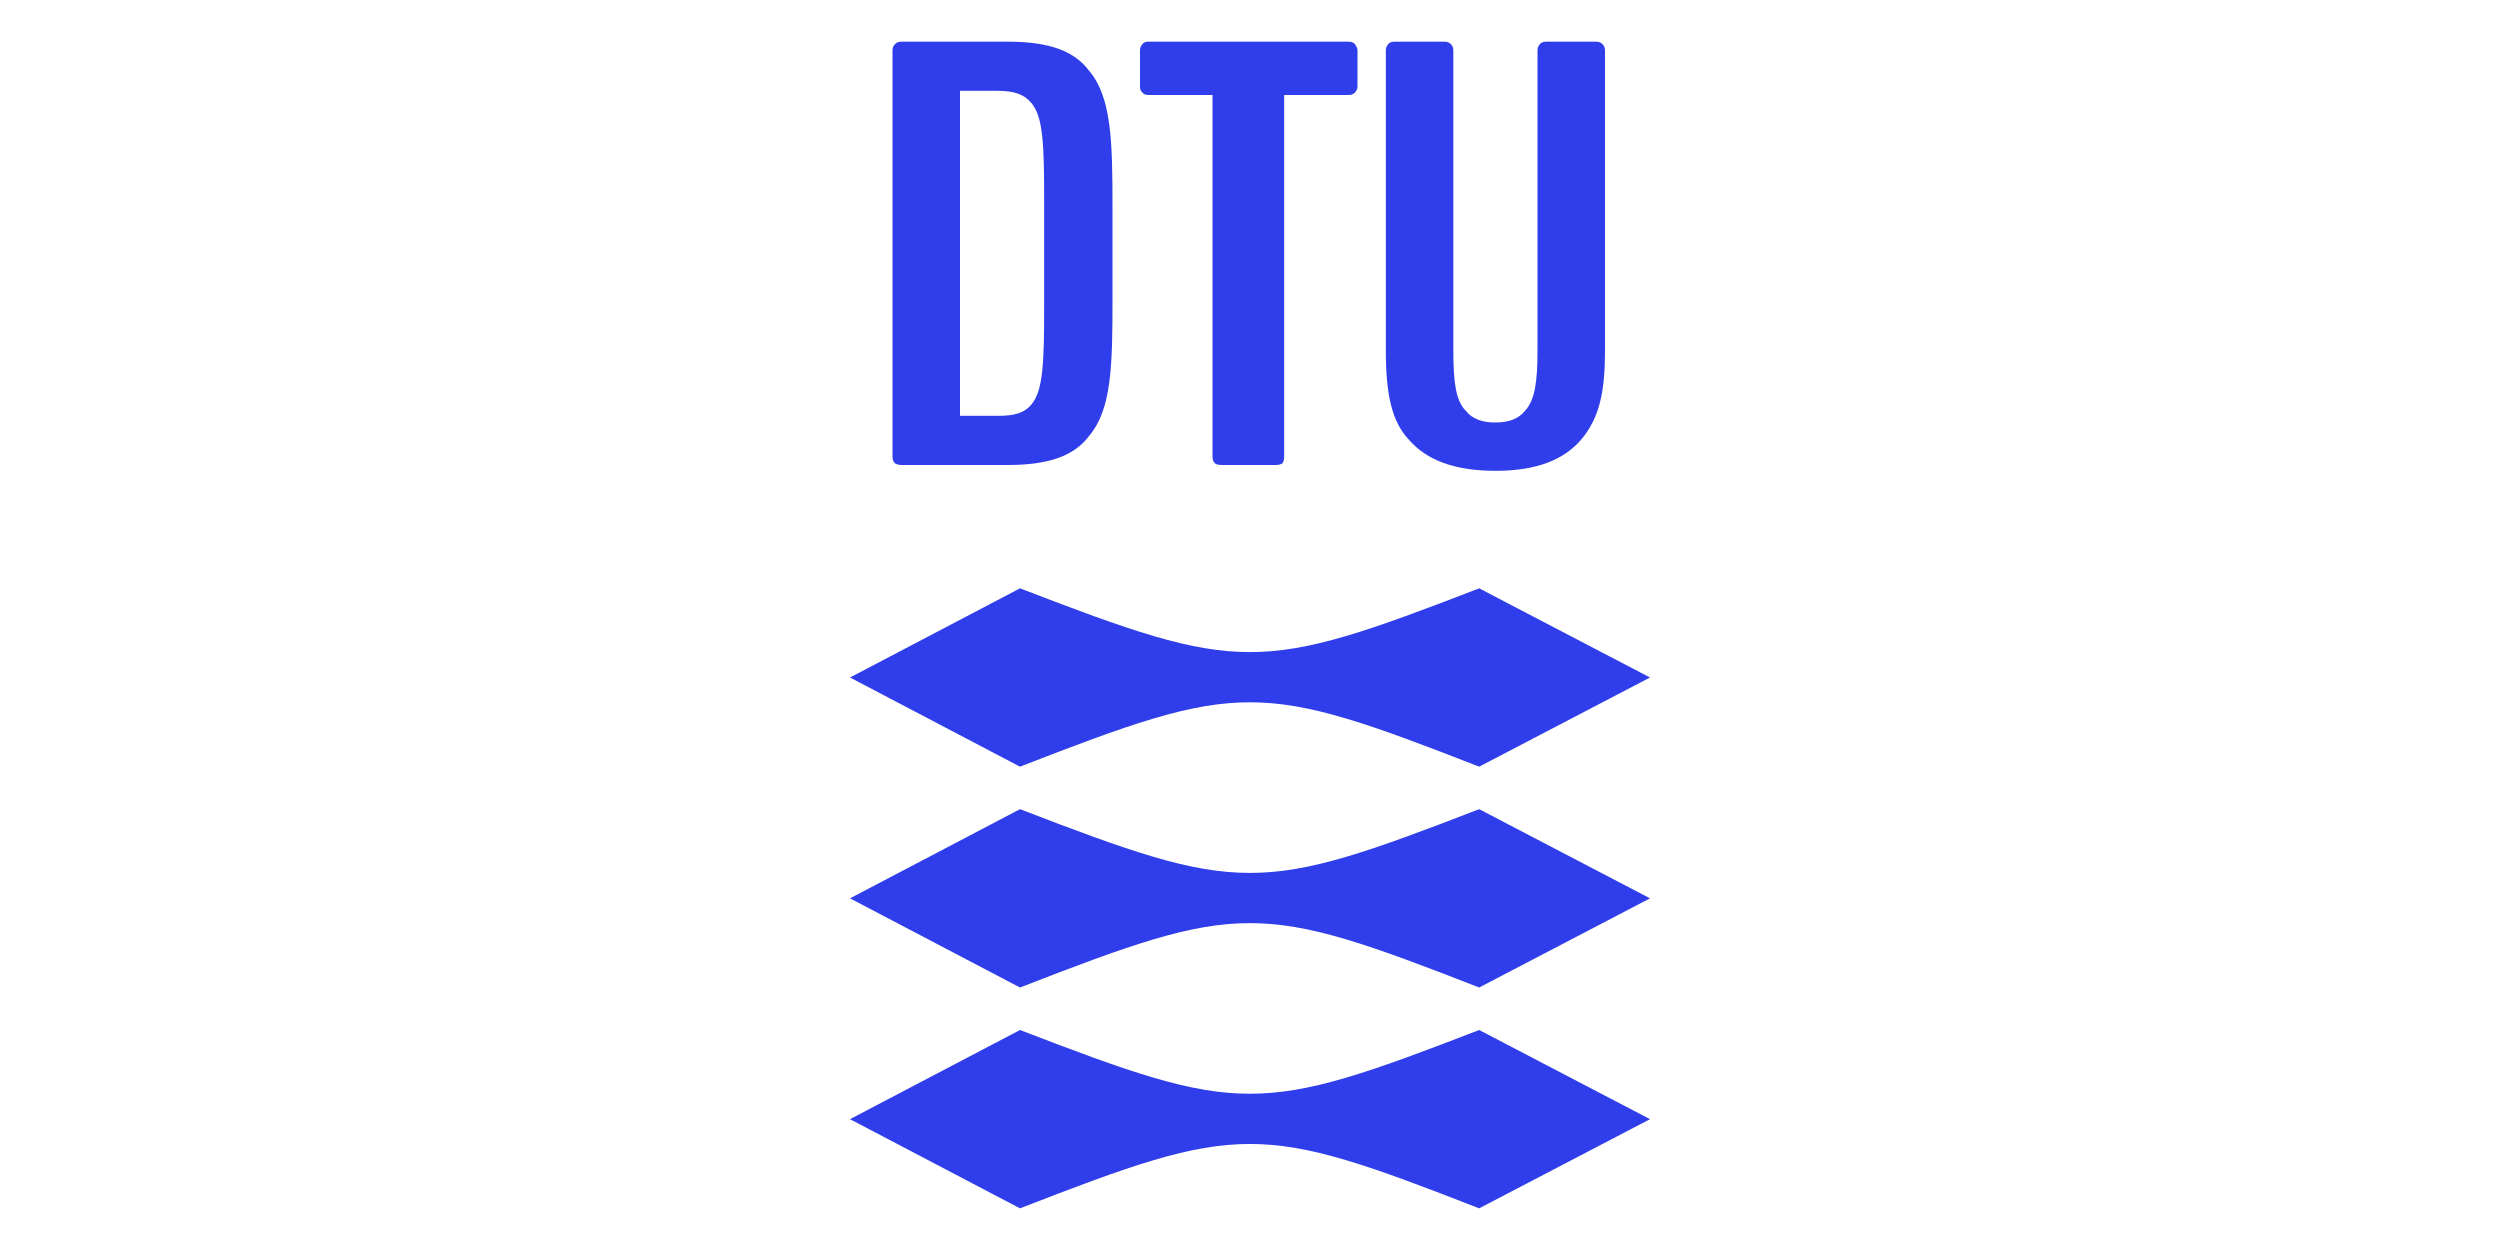 <svg version="1.2" xmlns="http://www.w3.org/2000/svg" viewBox="0 0 300 150" width="300" height="150">
	<title>Lag 1</title>
	<style>
		.s0 { fill: #2f3eea } 
	</style>
	<g id="Lag 1">
		<g id="&lt;Group&gt;">
			<path id="&lt;Compound Path&gt;" fill-rule="evenodd" class="s0" d="m107.4 55.6c-0.2-0.2-0.3-0.4-0.3-0.8v-48.7c0-0.4 0.1-0.6 0.3-0.8 0.2-0.2 0.4-0.3 0.8-0.3h12.7c5 0 8 1.1 9.8 3.5 2.7 3.2 2.8 8.5 2.8 16.5v10.9c0 8-0.1 13.2-2.8 16.4-1.8 2.4-4.8 3.5-9.8 3.5h-12.7c-0.4 0-0.6-0.1-0.8-0.2zm7.8-5.7h4.5c2 0 3.2-0.3 4.1-1.4 1.4-1.7 1.5-5.1 1.5-12.1v-12c0-6.9-0.1-10.3-1.5-12-0.9-1.1-2.1-1.5-4.1-1.5h-4.5z"/>
			<path id="&lt;Path&gt;" class="s0" d="m179.5 56.5c5 0 8.2-1.4 10.2-3.7 2.3-2.7 2.9-5.9 2.9-10.8v-35.9c0-0.4-0.1-0.6-0.3-0.8-0.2-0.2-0.4-0.3-0.8-0.3h-5.9c-0.4 0-0.7 0.1-0.8 0.3-0.2 0.2-0.3 0.4-0.3 0.8v35.9c0 3.8-0.3 6-1.5 7.3-0.8 1-2 1.4-3.6 1.4-1.5 0-2.7-0.4-3.5-1.4-1.2-1.2-1.5-3.4-1.5-7.3v-35.9c0-0.4-0.1-0.6-0.3-0.8-0.2-0.2-0.4-0.3-0.8-0.3h-5.9c-0.4 0-0.7 0.1-0.8 0.3-0.2 0.2-0.3 0.4-0.3 0.8v35.9c0 5.3 0.7 8.6 2.8 10.8 2.1 2.4 5.4 3.7 10.4 3.7z"/>
			<path id="&lt;Path&gt;" class="s0" d="m137.8 11.4h7.7v43.4c0 0.4 0.1 0.6 0.3 0.8 0.1 0.1 0.4 0.2 0.8 0.2h6.5c0.4 0 0.6-0.1 0.8-0.2 0.1-0.2 0.2-0.4 0.2-0.8v-43.4h7.7c0.4 0 0.6-0.1 0.8-0.3 0.1-0.1 0.3-0.4 0.3-0.7v-4.3c0-0.4-0.2-0.6-0.3-0.8-0.2-0.2-0.4-0.3-0.8-0.3h-24c-0.3 0-0.6 0.1-0.7 0.3-0.2 0.2-0.3 0.4-0.3 0.8v4.3c0 0.3 0.1 0.6 0.3 0.7 0.1 0.2 0.4 0.3 0.7 0.3z"/>
			<path id="&lt;Path&gt;" class="s0" d="m177.5 92l20.5-10.7-20.5-10.7c-26.4 10.2-28.6 10.2-55.1 0l-20.4 10.7 20.4 10.7c26.5-10.3 28.7-10.3 55.1 0z"/>
			<path id="&lt;Path&gt;" class="s0" d="m122.4 97.1l-20.4 10.7 20.4 10.7c26.5-10.3 28.7-10.3 55.1 0l20.5-10.7-20.5-10.7c-26.4 10.2-28.6 10.2-55.1 0z"/>
			<path id="&lt;Path&gt;" class="s0" d="m122.4 123.6l-20.4 10.7 20.4 10.7c26.5-10.3 28.7-10.3 55.1 0l20.5-10.7-20.5-10.7c-26.4 10.2-28.6 10.2-55.1 0z"/>
		</g>
	</g>
</svg>